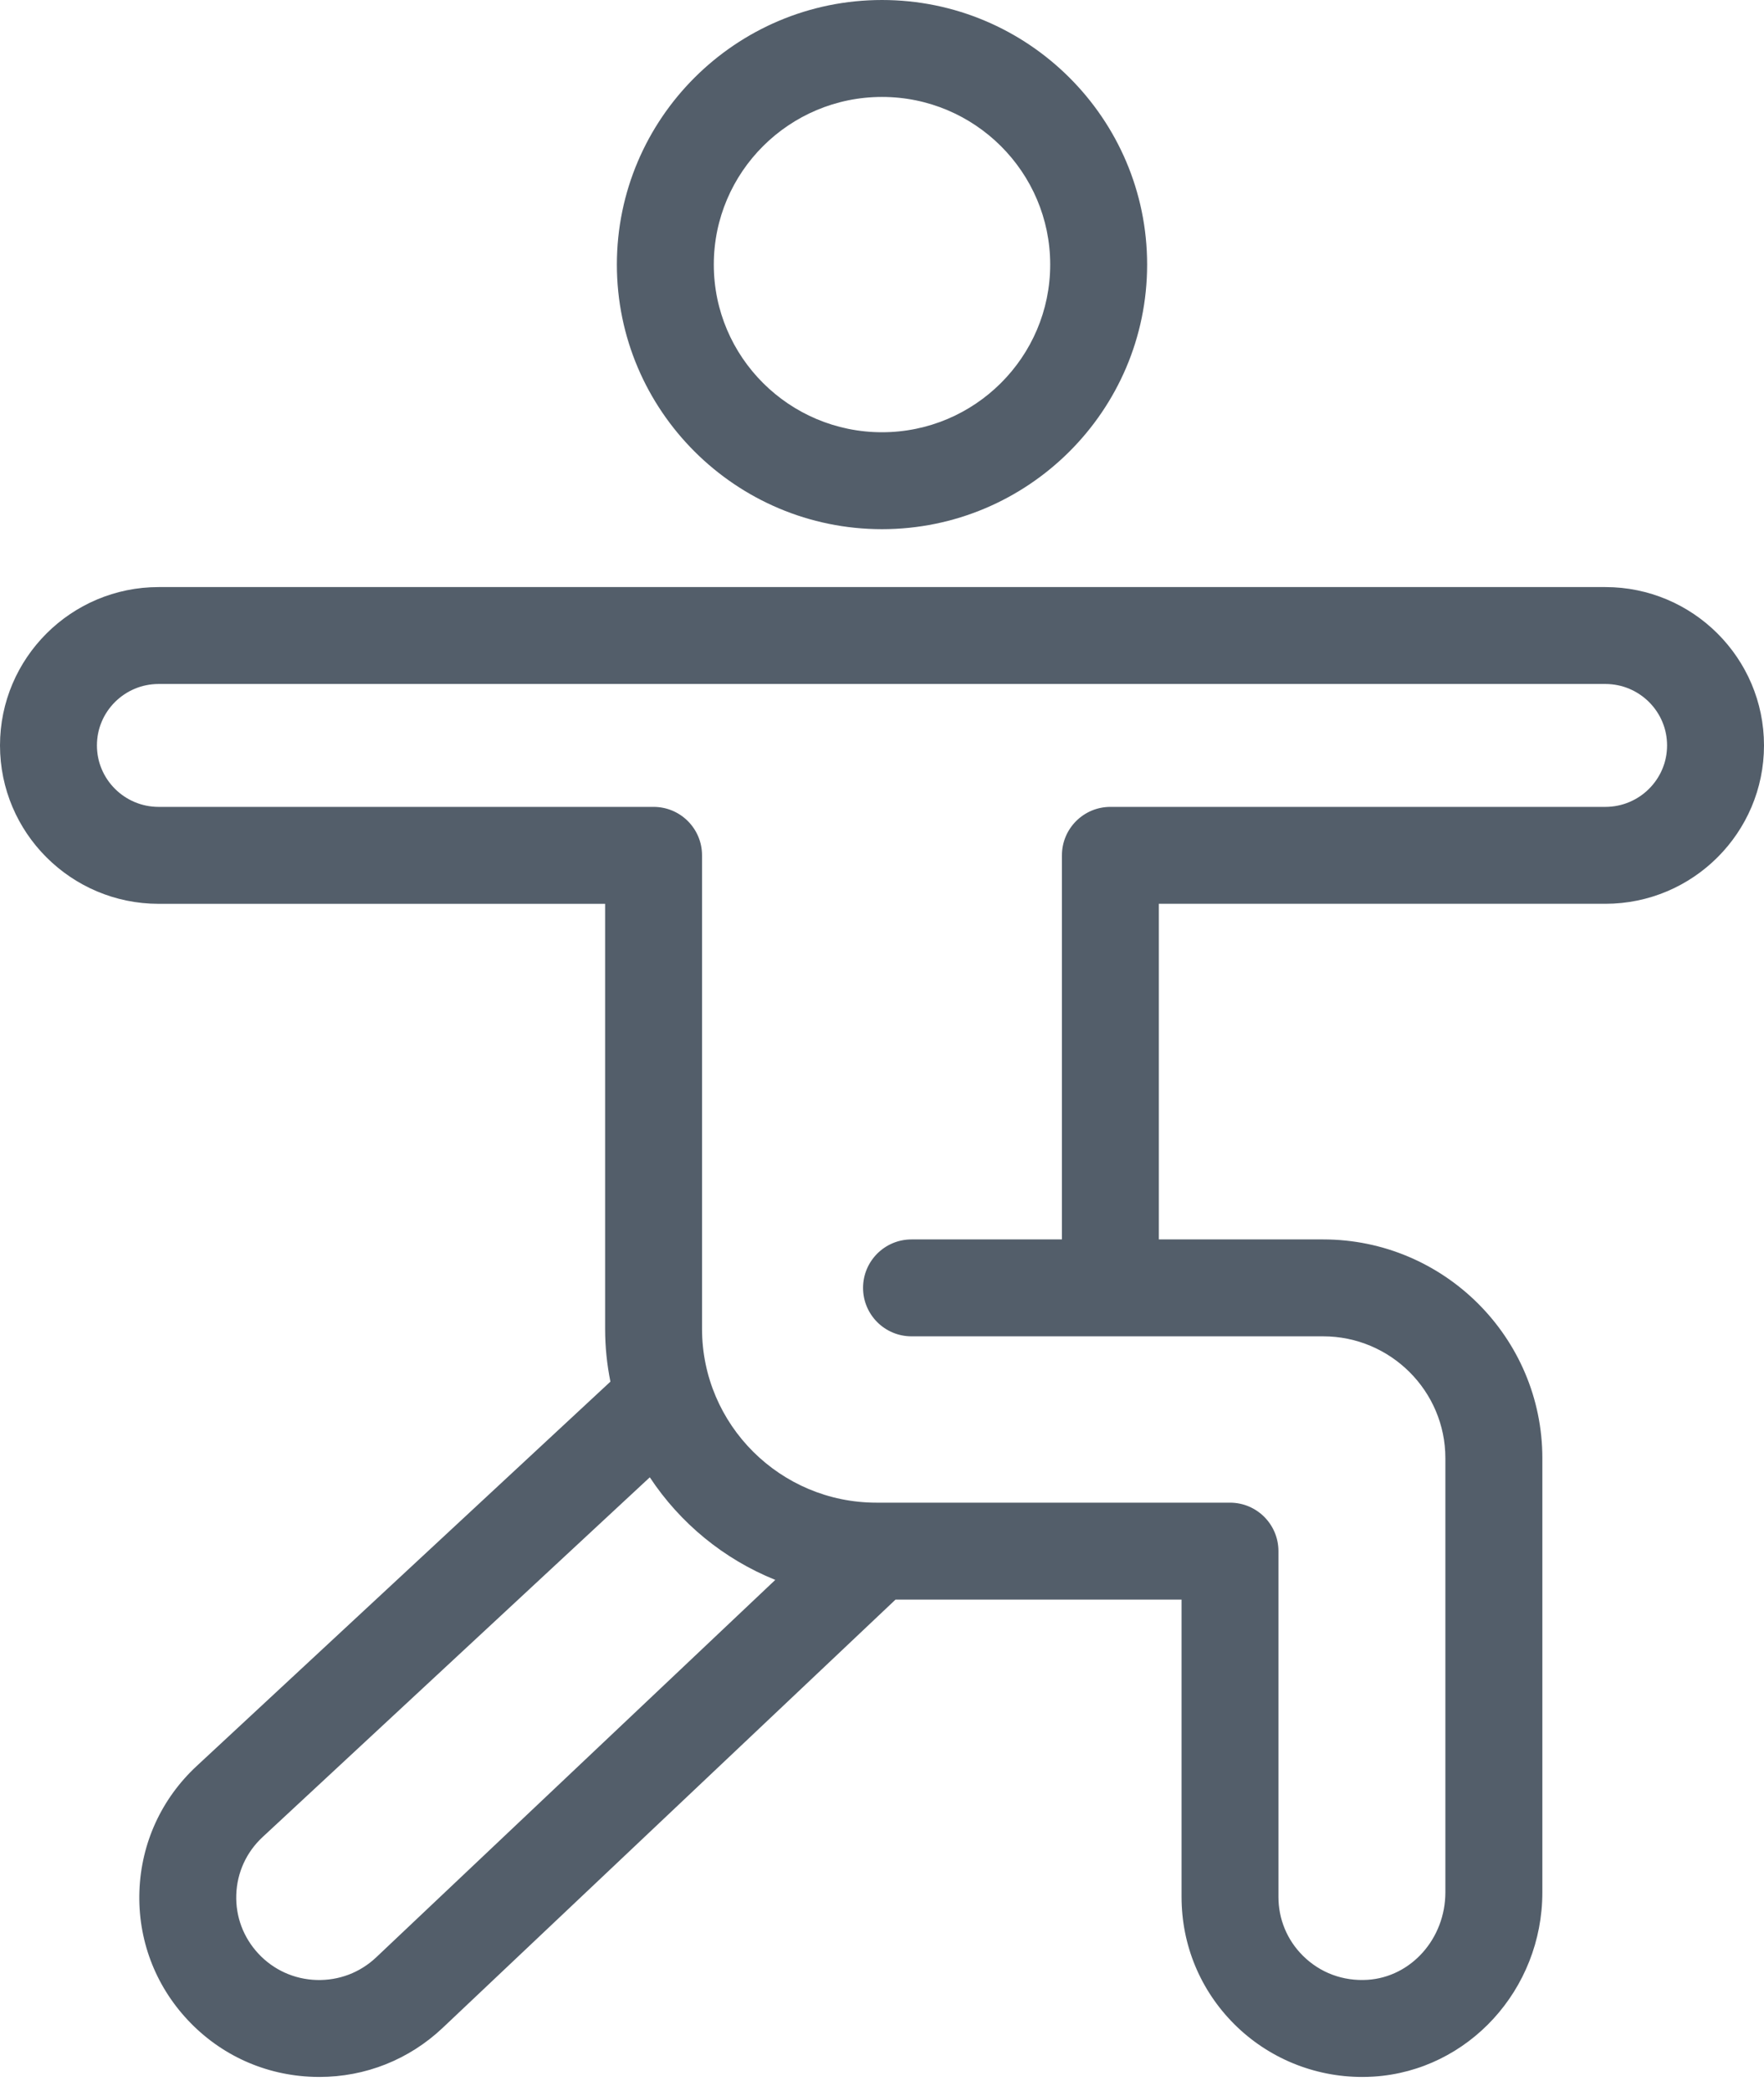<svg width="54" height="64" viewBox="0 0 54 64" fill="none" xmlns="http://www.w3.org/2000/svg">
<path d="M49.144 17.969H4.856C2.178 17.969 0 20.143 0 22.816C0 25.489 2.178 27.664 4.856 27.664H18.524V40.675C18.524 41.227 18.581 41.766 18.686 42.289L6.019 54.056C4.942 55.056 4.32 56.416 4.268 57.883C4.216 59.35 4.739 60.749 5.743 61.823C6.751 62.903 8.12 63.522 9.598 63.568C9.657 63.57 9.715 63.571 9.774 63.571C11.188 63.571 12.524 63.04 13.555 62.065L27.414 48.96H36.17V58.06C36.17 59.534 36.744 60.918 37.788 61.959C38.826 62.994 40.233 63.571 41.697 63.571C41.815 63.571 41.934 63.567 42.053 63.56C44.947 63.375 47.215 60.897 47.215 57.919V44.632C47.215 40.94 44.204 37.936 40.505 37.936H35.475V27.663H49.144C51.822 27.663 54 25.489 54 22.816C54 20.143 51.822 17.969 49.144 17.969ZM11.516 59.91C11.021 60.377 10.377 60.623 9.69 60.603C9.008 60.582 8.376 60.296 7.911 59.798C7.45 59.304 7.209 58.661 7.233 57.988C7.257 57.314 7.543 56.689 8.038 56.229L19.892 45.217C20.817 46.618 22.155 47.721 23.733 48.357L11.516 59.91ZM49.144 24.697H33.992C33.172 24.697 32.508 25.361 32.508 26.18V37.936H27.903C27.084 37.936 26.42 38.6 26.42 39.419C26.42 40.238 27.084 40.902 27.903 40.902H33.992H40.504C42.567 40.902 44.246 42.575 44.246 44.632V57.918C44.246 59.336 43.199 60.513 41.863 60.598C41.115 60.645 40.409 60.383 39.882 59.858C39.4 59.378 39.136 58.739 39.136 58.059V47.476C39.136 46.657 38.471 45.993 37.652 45.993H26.879C26.867 45.992 26.855 45.993 26.843 45.993H26.827C23.885 45.993 21.491 43.607 21.491 40.674V26.18C21.491 25.361 20.827 24.697 20.007 24.697H4.856C3.814 24.697 2.967 23.853 2.967 22.816C2.967 21.779 3.814 20.935 4.856 20.935H49.144C50.186 20.935 51.033 21.779 51.033 22.816C51.033 23.853 50.186 24.697 49.144 24.697Z" fill="#535E6A"/>
<path d="M27 16.197C31.475 16.197 35.116 12.564 35.116 8.098C35.116 3.633 31.475 0 27 0C22.525 0 18.884 3.633 18.884 8.098C18.884 12.564 22.525 16.197 27 16.197ZM27 2.967C29.839 2.967 32.149 5.269 32.149 8.098C32.149 10.928 29.839 13.23 27 13.23C24.161 13.23 21.851 10.928 21.851 8.098C21.851 5.269 24.161 2.967 27 2.967Z" fill="#535E6A"/>
</svg>
